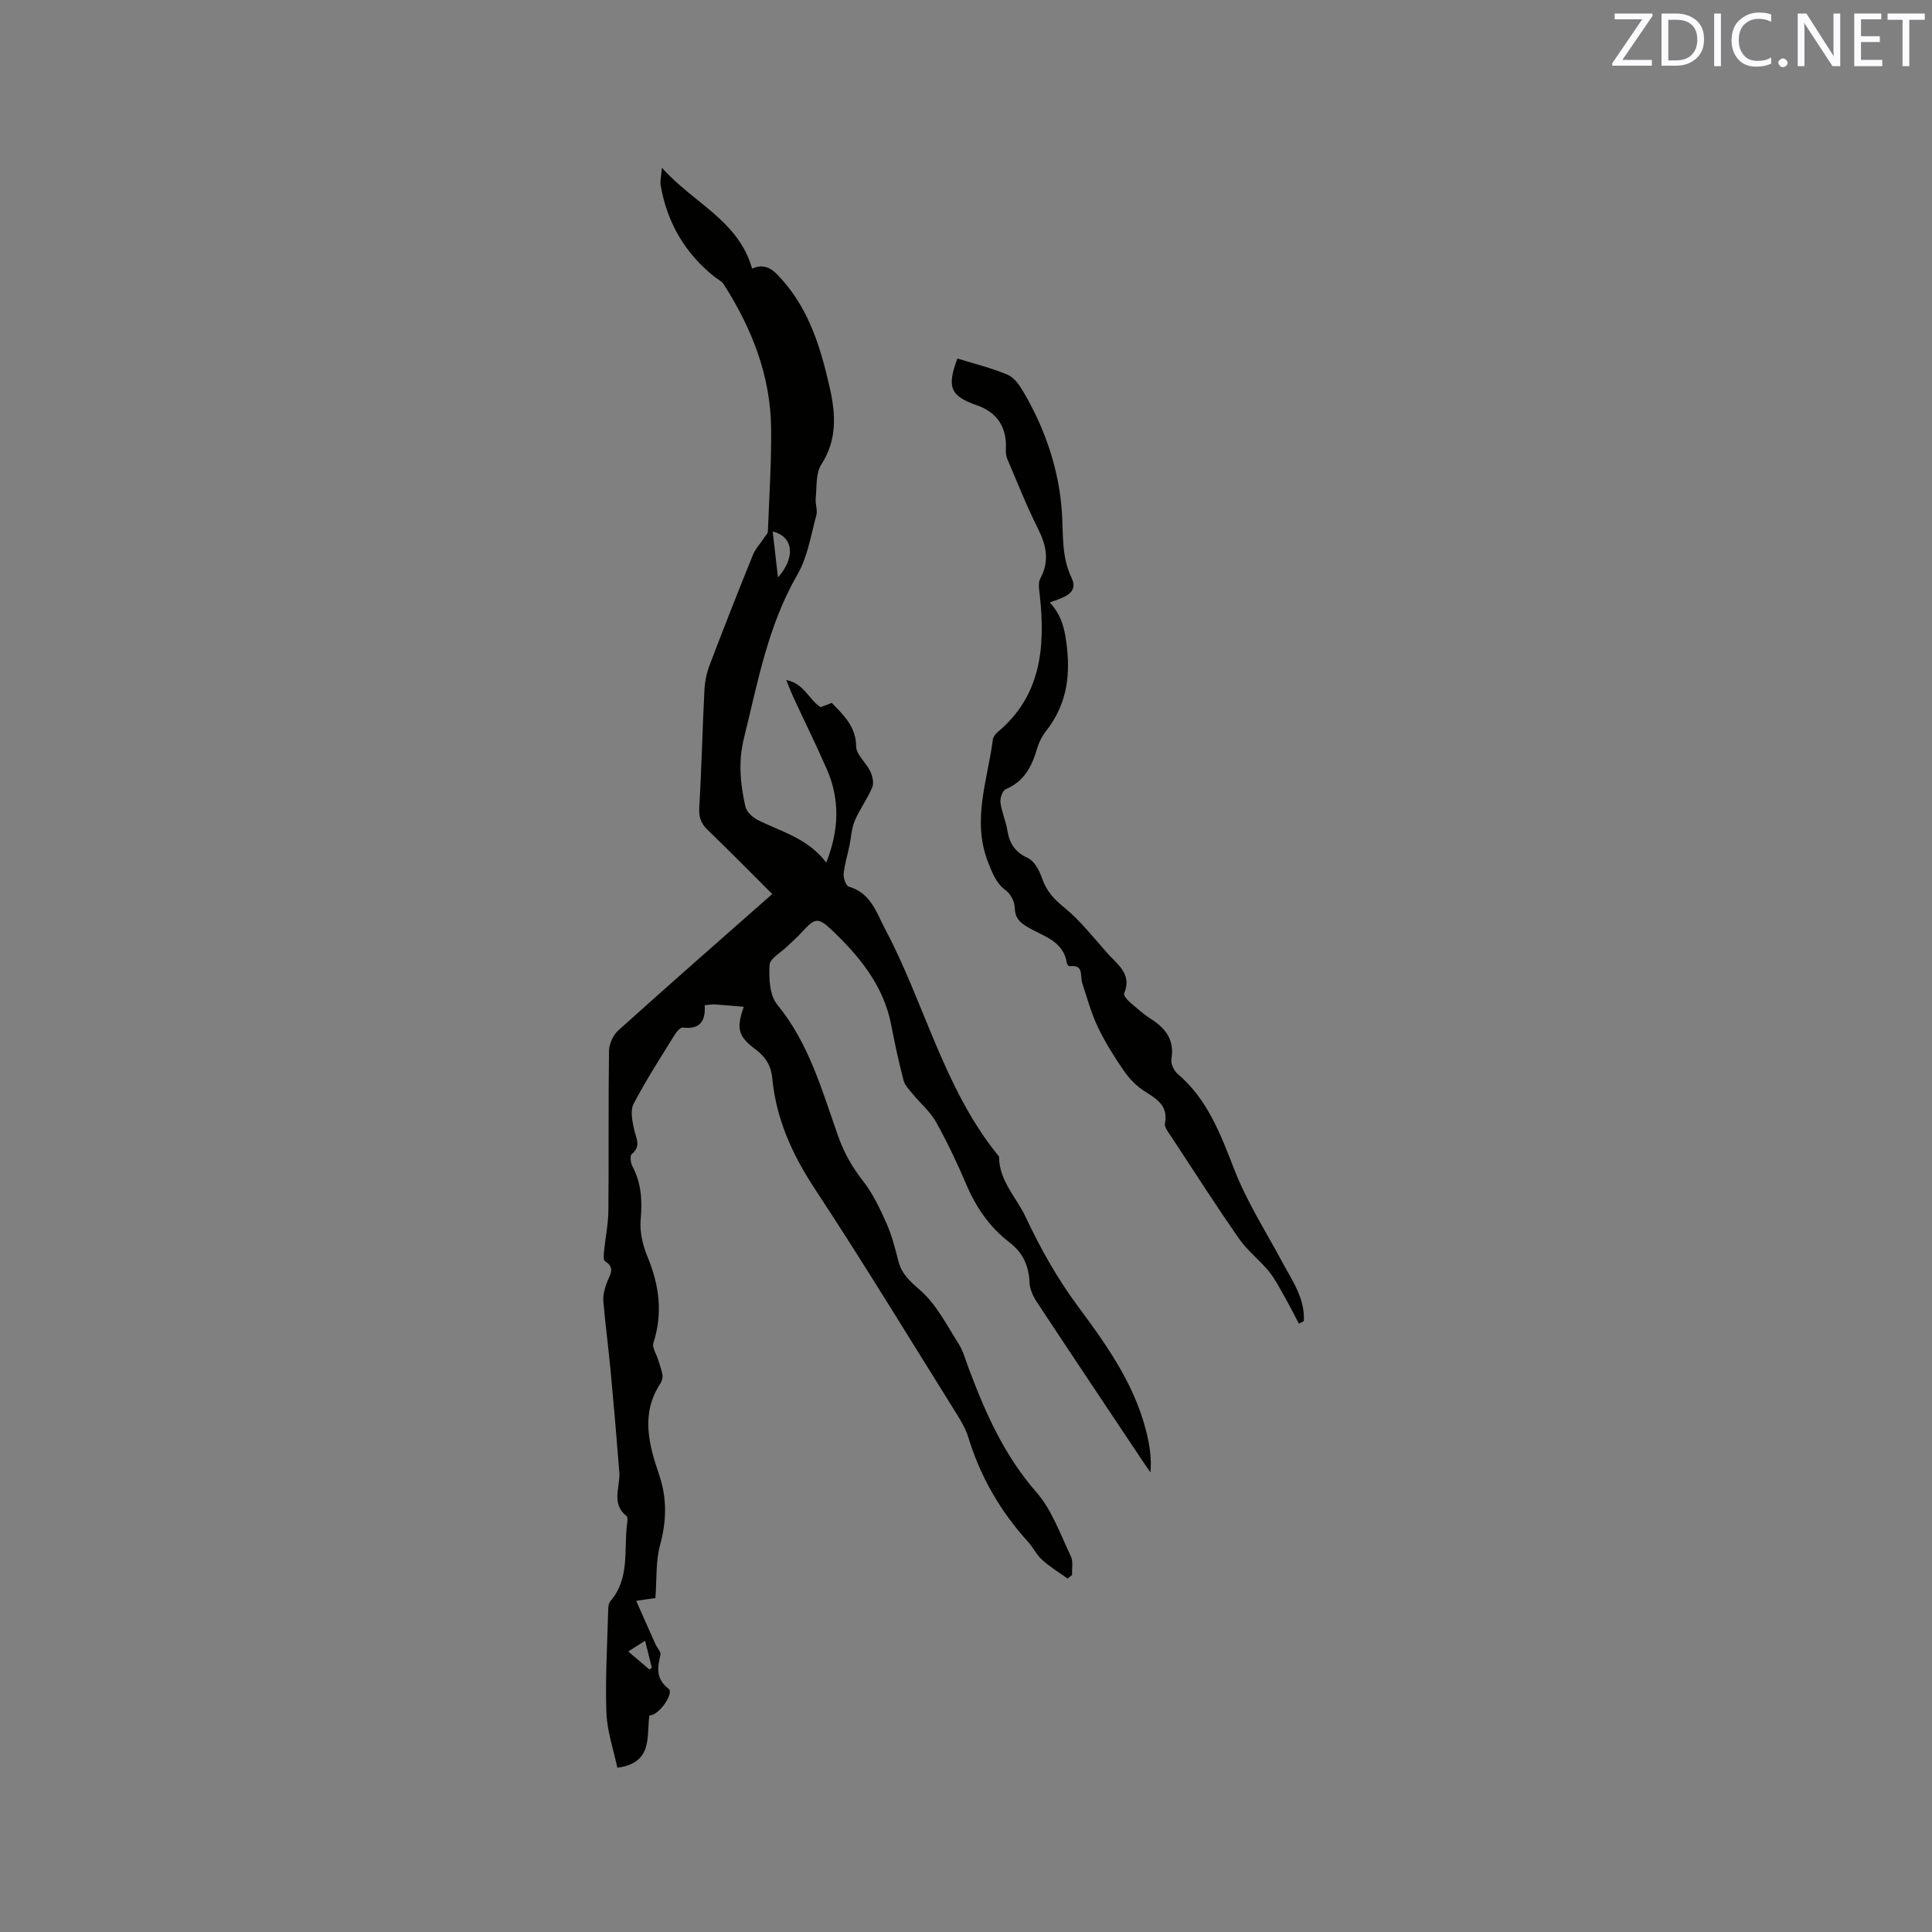 <svg enable-background="new 0 0 400 400" viewBox="0 0 400 400" xmlns="http://www.w3.org/2000/svg"><rect x="0" y="0" width="400" height="400" fill="#808080" stroke="none"/><path d="m221.03 326.83c-1.77-1.28-3.66-2.43-5.27-3.88-1.16-1.04-1.86-2.58-2.93-3.75-5.71-6.29-9.85-13.44-12.34-21.58-.52-1.69-1.44-3.3-2.38-4.81-9.77-15.63-19.35-31.39-29.48-46.79-4.65-7.07-7.94-14.4-8.74-22.78-.25-2.65-1.41-4.44-3.51-6.01-3.61-2.7-3.95-4.33-2.39-8.78-2.04-.17-4.03-.37-6.03-.5-.61-.04-1.22.1-2.06.17.22 3.32-1.02 5.07-4.54 4.62-.51-.07-1.33.93-1.74 1.6-2.89 4.69-5.9 9.32-8.44 14.2-.72 1.38-.27 3.57.1 5.28.39 1.82 1.54 3.47-.49 5.12-.4.32-.23 1.83.15 2.54 1.87 3.52 2.05 7.13 1.7 11.05-.22 2.5.43 5.29 1.41 7.64 2.44 5.88 3.22 11.7 1.23 17.87-.3.94.61 2.27.96 3.43.32 1.07.75 2.12.92 3.21.09.58-.14 1.32-.47 1.82-4.07 6.23-2.35 12.58-.23 18.82 1.67 4.91 1.55 9.58.2 14.57-.92 3.4-.67 7.12-.96 10.96-.9.13-1.97.29-3.98.59 1.43 3.23 2.7 6.1 3.98 8.97.34.76 1.18 1.6 1.04 2.22-.63 2.67-1 4.92 1.68 7.01 1.23.96-2.14 5.68-3.97 5.51-.63 4.31.84 9.83-6.64 10.84-.76-3.66-2.11-7.5-2.26-11.39-.26-6.97.18-13.97.36-20.96.02-.72.04-1.64.46-2.13 4.1-4.75 2.75-10.64 3.47-16.09.07-.51.16-1.31-.12-1.53-3.29-2.62-1.26-6.04-1.5-9.12-.55-7.07-1.16-14.13-1.82-21.19-.45-4.75-1.09-9.48-1.49-14.23-.1-1.2.27-2.49.68-3.65.57-1.62 1.97-3.14-.34-4.6-.36-.22-.26-1.35-.19-2.04.28-2.8.87-5.6.9-8.4.11-11.03-.03-22.06.13-33.08.02-1.44.85-3.28 1.92-4.24 10.47-9.43 21.08-18.72 31.87-28.24-4.53-4.52-8.9-8.98-13.4-13.3-1.45-1.39-1.82-2.75-1.7-4.75.48-8.04.65-16.1 1.06-24.14.09-1.76.45-3.57 1.08-5.21 2.89-7.62 5.88-15.2 8.94-22.76.53-1.3 1.56-2.4 2.35-3.6.28-.42.75-.85.77-1.29.28-7.14.75-14.29.67-21.43-.13-10.9-4.01-20.69-9.82-29.77-.42-.66-1.26-1.04-1.91-1.55-6.13-4.89-9.82-11.24-11.14-18.95-.15-.86.11-1.8.26-3.62 6.51 7.34 15.85 10.89 18.67 20.88 3.04-1.36 4.73.63 6.38 2.5 5.57 6.35 7.89 14.18 9.7 22.16 1.23 5.44 1.58 10.76-1.75 15.91-1.18 1.83-.91 4.65-1.16 7.03-.12 1.14.43 2.39.14 3.45-1.14 4.15-1.81 8.65-3.91 12.28-6.14 10.6-8.23 22.36-11.1 33.96-1.19 4.83-.73 9.44.31 14.08.24 1.07 1.45 2.22 2.51 2.76 4.87 2.47 10.42 3.78 14.24 8.85 2.64-6.71 2.87-13.01.13-19.29-2.2-5.04-4.64-9.98-6.95-14.97-.43-.93-.79-1.9-1.47-3.55 3.78.77 4.67 4.09 7.12 5.63.67-.26 1.45-.56 2.31-.89 2.44 2.56 5.01 4.87 5.05 9.04.02 1.71 2.07 3.33 2.92 5.13.46.98.79 2.42.41 3.32-1.01 2.4-2.61 4.54-3.63 6.94-.68 1.6-.73 3.45-1.1 5.19-.4 1.94-1.01 3.85-1.19 5.81-.08.87.48 2.45 1.07 2.62 4.57 1.33 5.68 5.31 7.58 8.91 8.07 15.24 12.01 32.53 22.99 46.32.2.25.53.51.53.78.07 4.96 3.57 8.28 5.49 12.35 3.09 6.55 6.51 12.69 10.83 18.51 6.25 8.41 12.35 17.01 14.54 27.61.45 2.16.7 4.37.49 6.8-.56-.82-1.13-1.63-1.68-2.45-7.29-10.92-14.59-21.83-21.82-32.8-.77-1.17-1.47-2.64-1.53-4-.14-3.51-1.35-6.23-4.19-8.4-4.11-3.15-6.93-7.29-8.96-12.09-1.86-4.38-3.92-8.7-6.24-12.85-1.18-2.11-3.16-3.76-4.72-5.66-.75-.92-1.71-1.87-1.99-2.96-.99-3.79-1.81-7.62-2.55-11.47-1.58-8.1-6.54-14.13-12.25-19.57-2.97-2.83-3.57-2.53-6.33.49-.93 1.01-1.98 1.91-2.97 2.87-1.29 1.26-3.56 2.49-3.63 3.83-.15 2.74 0 6.27 1.58 8.19 6.6 8.05 9.27 17.78 12.61 27.22 1.23 3.47 2.91 6.43 5.16 9.31 2.03 2.59 3.49 5.68 4.84 8.72 1.11 2.5 1.81 5.2 2.48 7.87.71 2.8 2.55 4.29 4.68 6.18 3.27 2.91 5.39 7.16 7.8 10.96.95 1.49 1.41 3.3 2.05 4.99 3.46 9.22 7.36 18.09 14.03 25.7 3.23 3.69 4.96 8.73 7.15 13.27.52 1.08.19 2.59.25 3.89-.32.25-.63.5-.93.74zm-59.96-207.28c3.68-4.13 3.22-8.47-1.09-9.51.36 3.18.72 6.3 1.09 9.51zm-26.61 226.11c.16-.13.33-.26.49-.39-.44-1.76-.88-3.53-1.39-5.57-1.26.8-2.2 1.4-3.49 2.22 1.61 1.37 3 2.55 4.39 3.74z" fill="#010100"/><path d="m268.93 274.05c-1.04-1.96-2.05-3.94-3.14-5.88-.97-1.7-1.87-3.48-3.1-4.97-1.92-2.33-4.41-4.24-6.12-6.69-4.84-6.95-9.42-14.09-14.07-21.17-.57-.86-1.47-1.96-1.31-2.77.72-3.8-1.85-5.09-4.38-6.75-1.61-1.05-3.06-2.56-4.15-4.15-1.97-2.88-3.85-5.86-5.35-9-1.38-2.9-2.23-6.05-3.24-9.12-.49-1.48.4-3.91-2.62-3.5-.17.02-.53-.39-.57-.64-.72-4.74-5.05-5.58-8.26-7.55-1.58-.97-2.48-1.88-2.52-3.91-.02-1.24-.85-2.86-1.84-3.59-2.02-1.49-2.72-3.44-3.61-5.65-3.53-8.74-.19-17.1.91-25.59.07-.55.53-1.16.98-1.54 8.97-7.47 9.88-17.44 8.77-28.06-.13-1.24-.46-2.75.07-3.73 1.97-3.66 1.25-6.9-.51-10.41-2.35-4.68-4.28-9.58-6.34-14.4-.27-.64-.3-1.44-.27-2.15.19-4.4-1.86-7.49-6-8.92-5.48-1.9-6.28-3.71-4.04-9.68 3.47 1.08 7.06 1.94 10.41 3.36 1.38.59 2.5 2.23 3.32 3.64 4.54 7.79 7.39 16.23 7.93 25.21.27 4.51-.1 8.86 1.99 13.22 1.55 3.23-1.82 4.1-4.53 5.06 2.58 2.79 3.19 5.84 3.58 9.48.69 6.5-.35 12.03-4.33 17.13-.83 1.06-1.49 2.36-1.87 3.65-1.07 3.69-2.67 6.81-6.5 8.42-.66.28-1.2 1.85-1.09 2.73.25 1.98 1.12 3.87 1.44 5.84.44 2.71 1.62 4.47 4.26 5.69 1.34.62 2.37 2.59 2.91 4.16.9 2.64 2.46 4.34 4.63 6.1 3.33 2.7 6.02 6.2 8.9 9.43 2.09 2.35 5.18 4.32 3.47 8.34-.15.36.57 1.26 1.08 1.7 1.43 1.26 2.87 2.55 4.47 3.57 3.1 1.97 4.9 4.4 4.24 8.33-.15.93.49 2.36 1.24 3 6.24 5.29 8.92 12.5 11.79 19.87 2.58 6.64 6.5 12.77 9.89 19.09 2.09 3.89 4.74 7.56 4.5 12.27-.36.18-.69.36-1.02.53z" fill="#010100"/><g fill="#fbfafc"><path d="m342.2 3.2-6.3 9.2h6.1v1.2h-8.2v-.5l6.2-9.1h-5.7v-1.2h7.8v.4z"/><path d="m344 13.7v-10.9h3.1c1.6 0 3 .5 4.1 1.4 1.1 1 1.6 2.2 1.6 3.9s-.5 3-1.6 4-2.5 1.5-4.2 1.5h-3zm1.4-9.6v8.4h1.6c1.4 0 2.5-.4 3.2-1.1.8-.8 1.2-1.8 1.2-3.2s-.4-2.4-1.2-3.1-1.8-1-3.1-1z"/><path d="m356.3 2.8v10.9h-1.4v-10.9z"/><path d="m366.6 13.2c-.8.4-1.8.6-3 .6-1.6 0-2.8-.5-3.7-1.5s-1.4-2.3-1.4-3.9c0-1.7.5-3.2 1.6-4.2s2.4-1.6 4-1.6c1 0 1.9.1 2.6.4v1.5c-.8-.4-1.6-.6-2.6-.6-1.2 0-2.2.4-3 1.2s-1.1 1.9-1.1 3.3c0 1.3.4 2.3 1.1 3.1s1.6 1.1 2.8 1.1c1.1 0 2-.2 2.8-.7v1.3z"/><path d="m368.2 13c0-.3.1-.5.3-.6.2-.2.4-.3.6-.3.3 0 .5.1.7.3s.3.4.3.6-.1.5-.3.6c-.2.2-.4.3-.7.3s-.5-.1-.6-.3c-.2-.2-.3-.4-.3-.6z"/><path d="m381.1 13.7h-1.7l-5.5-8.4c-.2-.2-.3-.5-.4-.7 0 .2.1.8.1 1.5v7.6h-1.4v-10.9h1.8l5.3 8.3c.3.4.4.6.4.8 0-.3-.1-.8-.1-1.6v-7.5h1.4v10.9z"/><path d="m389.7 13.7h-5.8v-10.9h5.6v1.2h-4.2v3.5h3.9v1.2h-3.9v3.7h4.4z"/><path d="m398.4 4.1h-3.1v9.6h-1.4v-9.6h-3.1v-1.3h7.7v1.3z"/></g></svg>